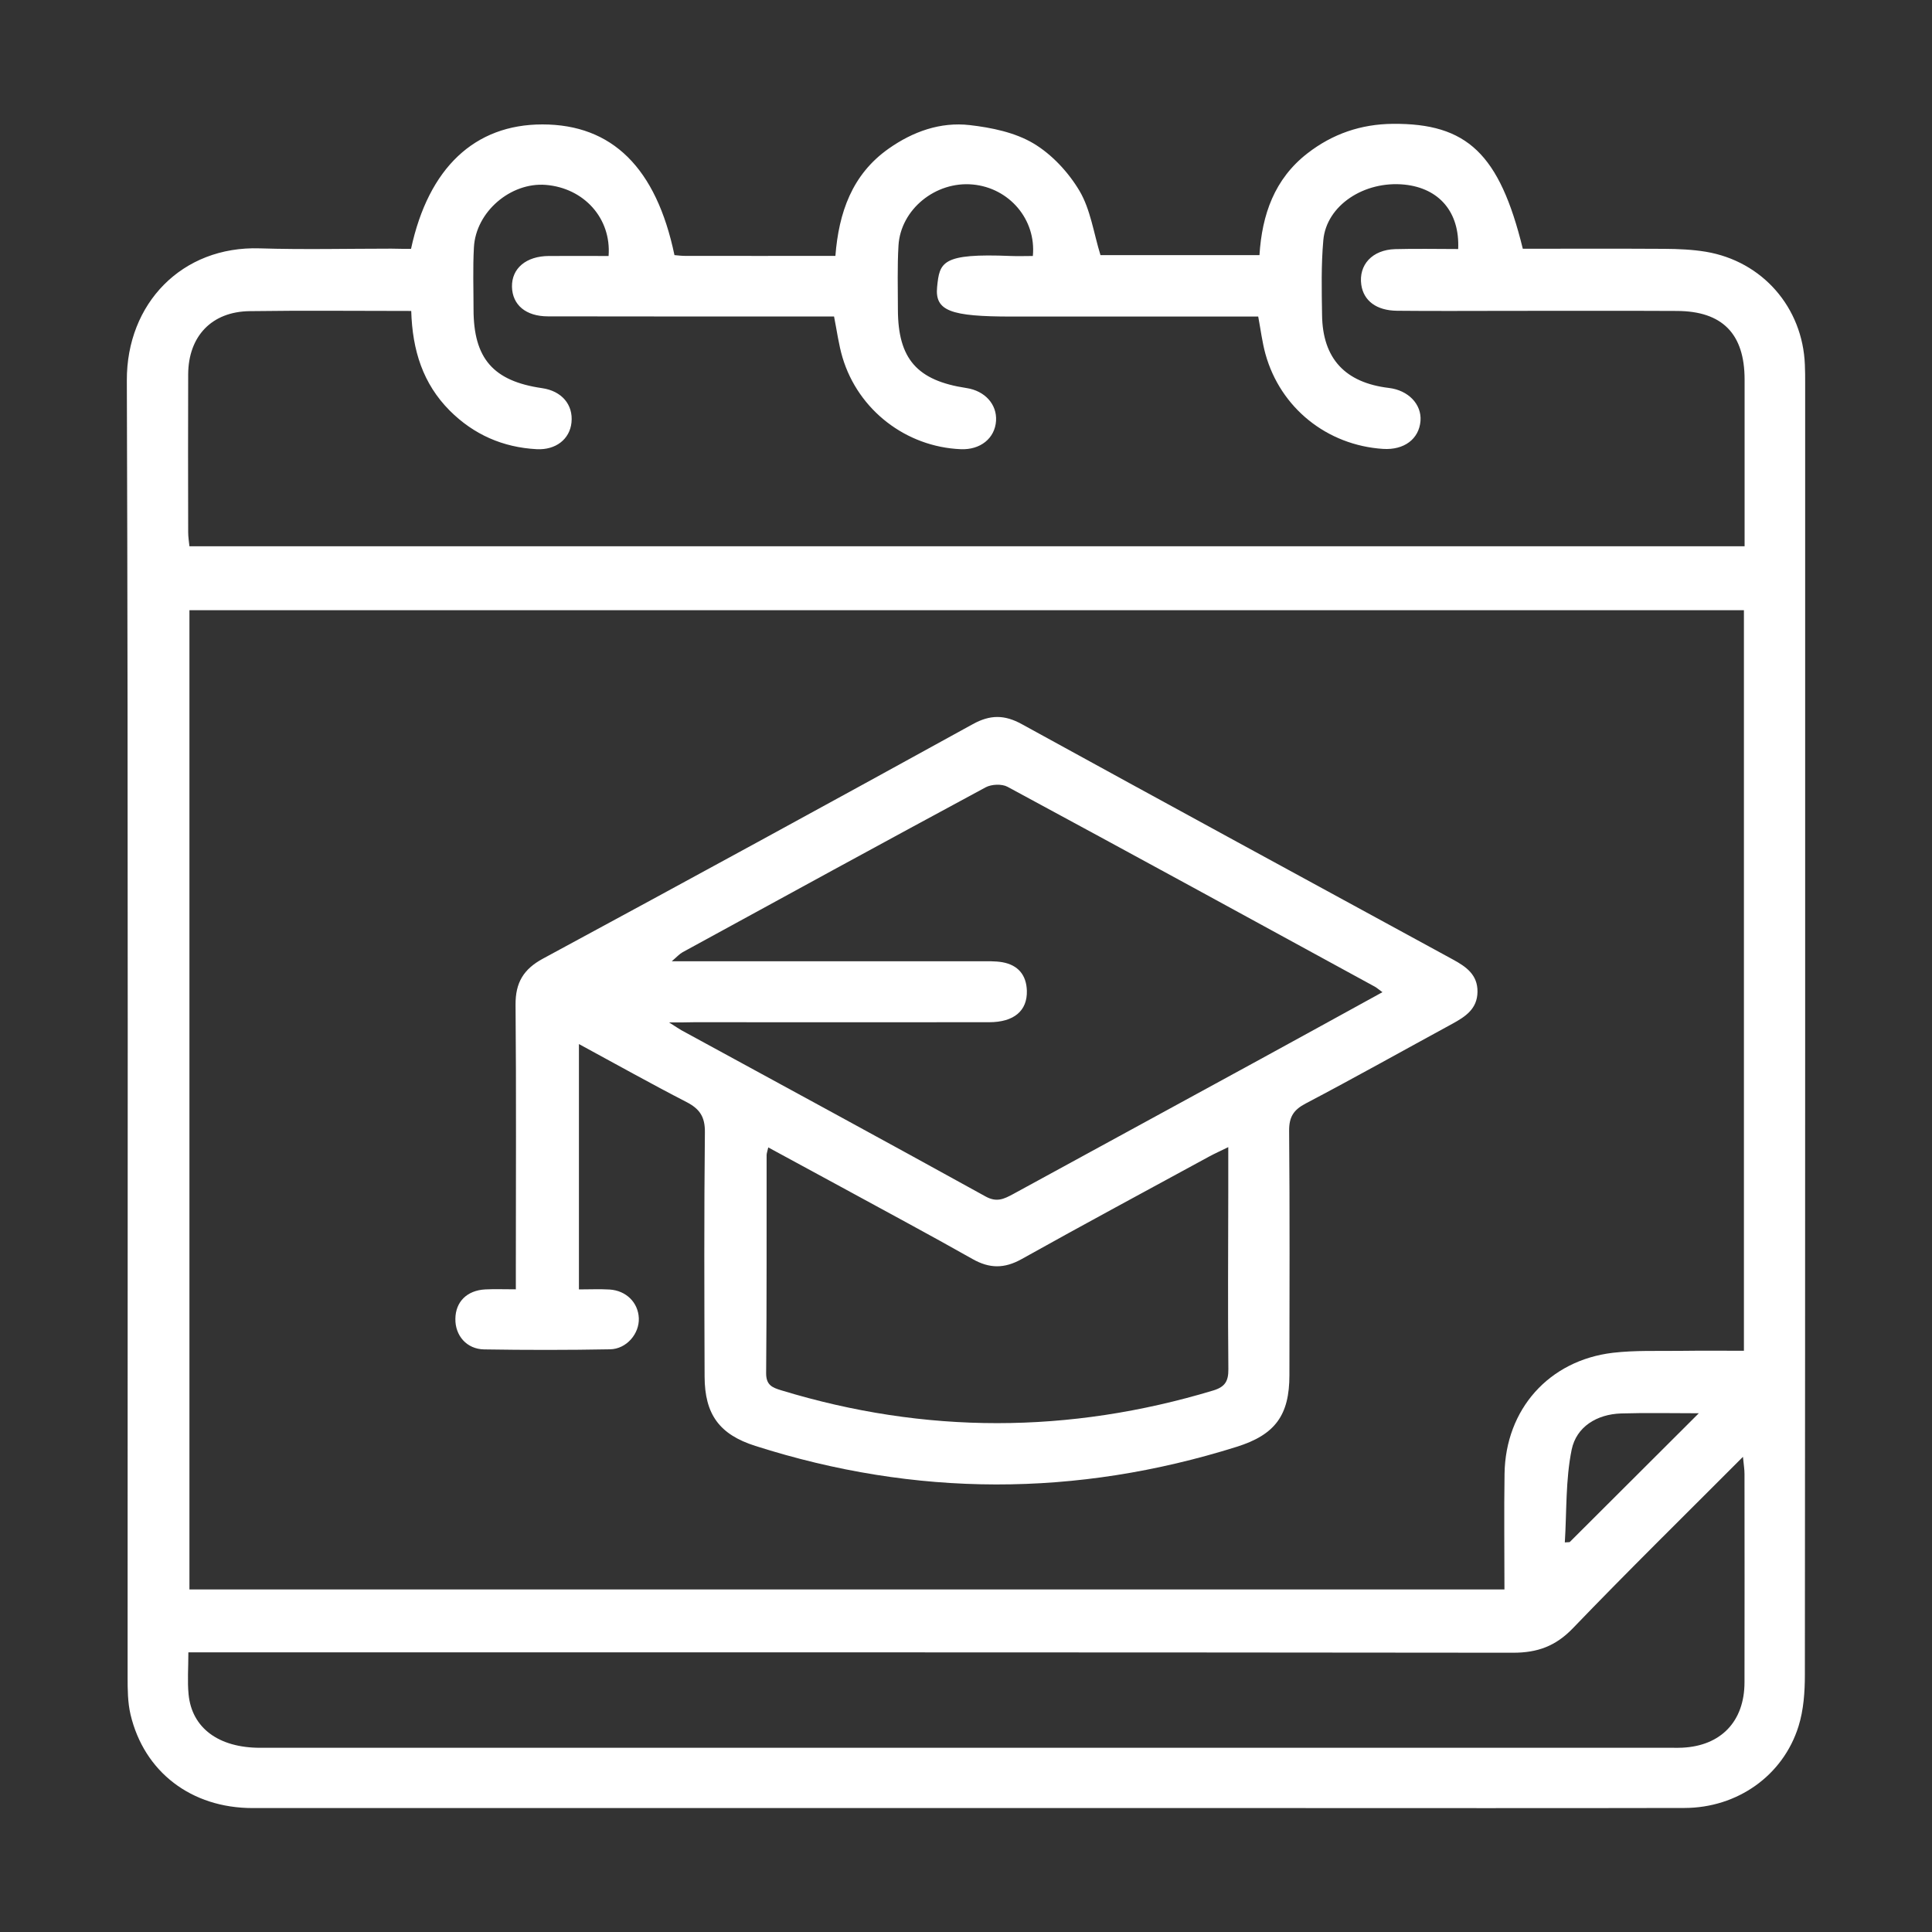 <?xml version="1.0" encoding="utf-8"?>
<!-- Generator: Adobe Illustrator 24.0.1, SVG Export Plug-In . SVG Version: 6.00 Build 0)  -->
<svg version="1.1" id="Layer_1" xmlns="http://www.w3.org/2000/svg" xmlns:xlink="http://www.w3.org/1999/xlink" x="0px" y="0px"
	 viewBox="0 0 200 200" style="enable-background:new 0 0 200 200;" xml:space="preserve">
<rect x="0" y="0" width="200" height="200" fill="#333333" stroke="none"/>
<style type="text/css">
	.st0{fill:#FFFFFF;}
	.st1{fill:none;}
</style>
<g>
	<path class="st0" d="M42.55,25.76c1.81-8.4,6.6-12.88,13.6-12.88c7.22,0,11.78,4.49,13.67,13.53c0.36,0.03,0.74,0.08,1.12,0.08
		c5.12,0.01,10.24,0,15.54,0c0.35-4.48,1.72-8.43,5.51-11.1c2.51-1.77,5.36-2.79,8.4-2.44c2.26,0.26,4.69,0.76,6.6,1.9
		c1.91,1.14,3.62,2.99,4.76,4.91c1.14,1.93,1.46,4.34,2.17,6.65c5.32,0,10.82,0,16.46,0c0.26-4.19,1.55-7.89,4.97-10.54
		c2.59-2.01,5.53-3.02,8.82-3.05c7.7-0.07,11.06,3.1,13.47,12.93c4.86,0,9.77-0.02,14.69,0.01c1.42,0.01,2.86,0.07,4.25,0.3
		c5.86,0.98,10.03,5.76,10.26,11.7c0.03,0.65,0.03,1.3,0.03,1.94c0,44.55,0.01,89.1-0.03,133.66c0,1.79-0.13,3.66-0.66,5.35
		c-1.6,5.11-6.34,8.44-11.8,8.45c-13.81,0.03-27.62,0.01-41.43,0.01c-35.6,0-71.2,0-106.8,0c-6.34,0-11.23-3.73-12.64-9.69
		c-0.29-1.24-0.3-2.57-0.3-3.86c-0.01-44.75,0.07-89.49-0.08-134.24c-0.03-7.95,5.7-13.93,13.76-13.67
		c4.53,0.14,9.08,0.03,13.62,0.03C41.2,25.76,41.9,25.76,42.55,25.76z M180.53,63.17c-53.76,0-107.35,0-160.92,0
		c0,33.89,0,67.64,0,101.37c45.42,0,90.71,0,136.13,0c0-4.09-0.05-8.04,0.01-11.98c0.1-6.67,4.59-11.73,11.21-12.52
		c2.31-0.27,4.66-0.17,6.99-0.2c2.17-0.03,4.35-0.01,6.58-0.01C180.53,114.14,180.53,88.73,180.53,63.17z M42.57,32.19
		c-5.73,0-11.23-0.06-16.73,0.02c-3.93,0.05-6.34,2.6-6.36,6.54c-0.02,5.45-0.01,10.89,0,16.34c0,0.49,0.08,0.98,0.13,1.46
		c53.72,0,107.3,0,160.99,0c0-5.86,0-11.56,0-17.26c0-4.72-2.29-7.08-6.99-7.1c-5.77-0.03-11.54-0.01-17.31-0.01
		c-3.89,0-7.78,0.03-11.67-0.01c-2.15-0.02-3.47-1.04-3.71-2.69c-0.29-2.06,1.13-3.62,3.5-3.69c2.18-0.06,4.37-0.01,6.53-0.01
		c0.17-3.84-1.98-6.3-5.56-6.67c-4.16-0.42-8.08,2.15-8.4,5.75c-0.23,2.57-0.17,5.18-0.13,7.77c0.06,4.49,2.39,6.99,6.92,7.53
		c2.01,0.24,3.4,1.69,3.27,3.41c-0.15,1.88-1.7,3.04-3.88,2.9c-5.8-0.38-10.62-4.24-12.17-9.82c-0.34-1.23-0.49-2.5-0.75-3.88
		c-0.77,0-1.47,0-2.18,0c-7.78,0-15.56,0-23.34,0c-6.34,0-7.97-0.58-7.72-3.07c0.26-2.55,0.44-3.5,7.63-3.2c0.77,0.03,1.53,0,2.28,0
		c0.36-3.79-2.45-7.05-6.22-7.4c-3.84-0.36-7.47,2.57-7.69,6.33c-0.13,2.2-0.06,4.41-0.06,6.61c0.01,5.11,1.98,7.36,7.1,8.13
		c1.91,0.29,3.17,1.69,3.06,3.4c-0.12,1.81-1.63,3.02-3.66,2.93c-5.65-0.24-10.6-4.04-12.23-9.48c-0.4-1.34-0.58-2.75-0.88-4.26
		c-0.77,0-1.47,0-2.18,0c-9.14,0-18.28,0.01-27.43-0.01c-2.3,0-3.69-1.19-3.73-3.06c-0.04-1.91,1.47-3.18,3.82-3.19
		c2.06-0.01,4.13,0,6.18,0c0.3-3.9-2.55-7.04-6.5-7.36c-3.63-0.29-7.24,2.78-7.44,6.46c-0.12,2.13-0.04,4.28-0.04,6.42
		c0,5.09,2.04,7.43,7.09,8.16c2.03,0.29,3.24,1.7,3.05,3.56c-0.18,1.73-1.63,2.86-3.6,2.76c-3.51-0.19-6.52-1.51-9.01-4
		C43.79,39.72,42.69,36.29,42.57,32.19z M19.5,171.05c0,1.62-0.11,2.98,0.02,4.33c0.33,3.5,3.11,5.55,7.41,5.55
		c48.75,0,97.5,0,146.25,0c0.32,0,0.65,0.01,0.97-0.01c4-0.19,6.43-2.72,6.44-6.75c0.01-7.2,0.01-14.39,0-21.59
		c0-0.48-0.08-0.95-0.16-1.77c-6.05,6.07-11.92,11.83-17.62,17.76c-1.78,1.84-3.65,2.52-6.17,2.52
		c-44.73-0.05-89.46-0.04-134.19-0.04C21.56,171.05,20.66,171.05,19.5,171.05z M175.86,146.3c-2.85,0-5.44-0.06-8.04,0.02
		c-2.52,0.08-4.63,1.38-5.12,3.74c-0.64,3.12-0.51,6.4-0.71,9.61c0.17-0.01,0.34-0.02,0.5-0.03
		C166.85,155.29,171.2,150.95,175.86,146.3z"/>
	<path class="st0" d="M59.93,133.48c1.13,0,2.15-0.05,3.17,0.01c1.73,0.11,2.96,1.35,3.03,2.96s-1.27,3.2-2.98,3.23
		c-4.34,0.08-8.69,0.08-13.03,0.01c-1.81-0.03-3.01-1.43-2.98-3.17c0.02-1.76,1.2-2.94,3.09-3.04c0.96-0.05,1.93-0.01,3.17-0.01
		c0-0.84,0-1.52,0-2.21c0-9.08,0.05-18.16-0.03-27.24c-0.02-2.29,0.82-3.7,2.85-4.79c14.86-8.03,29.69-16.12,44.49-24.27
		c1.8-0.99,3.28-0.98,5.06,0c14.86,8.16,29.75,16.26,44.64,24.37c1.36,0.74,2.56,1.57,2.54,3.34s-1.25,2.57-2.6,3.31
		c-5.06,2.75-10.08,5.57-15.18,8.25c-1.26,0.66-1.73,1.39-1.72,2.83c0.07,8.43,0.04,16.86,0.03,25.29c0,4.15-1.47,6.17-5.45,7.42
		c-16.62,5.22-33.24,5.21-49.84-0.09c-3.71-1.18-5.24-3.26-5.25-7.18c-0.03-8.43-0.06-16.86,0.03-25.29
		c0.02-1.61-0.55-2.43-1.91-3.13c-3.67-1.89-7.27-3.91-11.13-6C59.93,116.64,59.93,124.94,59.93,133.48z M69.26,105.84
		c0.76,0.48,1,0.65,1.26,0.8c10.51,5.73,21.03,11.43,31.51,17.22c1.16,0.64,1.91,0.25,2.83-0.24c8.52-4.65,17.05-9.3,25.57-13.95
		c4.19-2.29,8.37-4.59,12.68-6.96c-0.38-0.27-0.56-0.44-0.77-0.56c-12.67-6.92-25.33-13.84-38.04-20.7
		c-0.59-0.32-1.66-0.27-2.26,0.05c-10.48,5.65-20.93,11.36-31.37,17.07c-0.33,0.18-0.59,0.48-1.13,0.94c10.89,0,21.4,0,31.9,0
		c0.78,0,1.57-0.03,2.33,0.1c1.61,0.29,2.48,1.31,2.53,2.95c0.06,2.08-1.34,3.26-3.91,3.26c-10.18,0.01-20.36,0-30.54,0
		C71.17,105.84,70.49,105.84,69.26,105.84z M127.15,118.75c-0.85,0.42-1.42,0.67-1.97,0.97c-6.48,3.53-12.98,7.02-19.42,10.62
		c-1.79,1-3.33,0.99-5.09-0.01c-4.51-2.55-9.08-4.99-13.62-7.47c-2.48-1.35-4.96-2.69-7.52-4.08c-0.09,0.42-0.17,0.6-0.17,0.79
		c-0.01,7.52,0.02,15.05-0.05,22.57c-0.01,1.25,0.64,1.5,1.55,1.78c14.91,4.55,29.82,4.52,44.74,0.02c1.22-0.37,1.57-0.97,1.56-2.2
		c-0.06-6.1-0.02-12.19-0.01-18.29C127.15,121.98,127.15,120.51,127.15,118.75z"/>
</g>
</svg>
